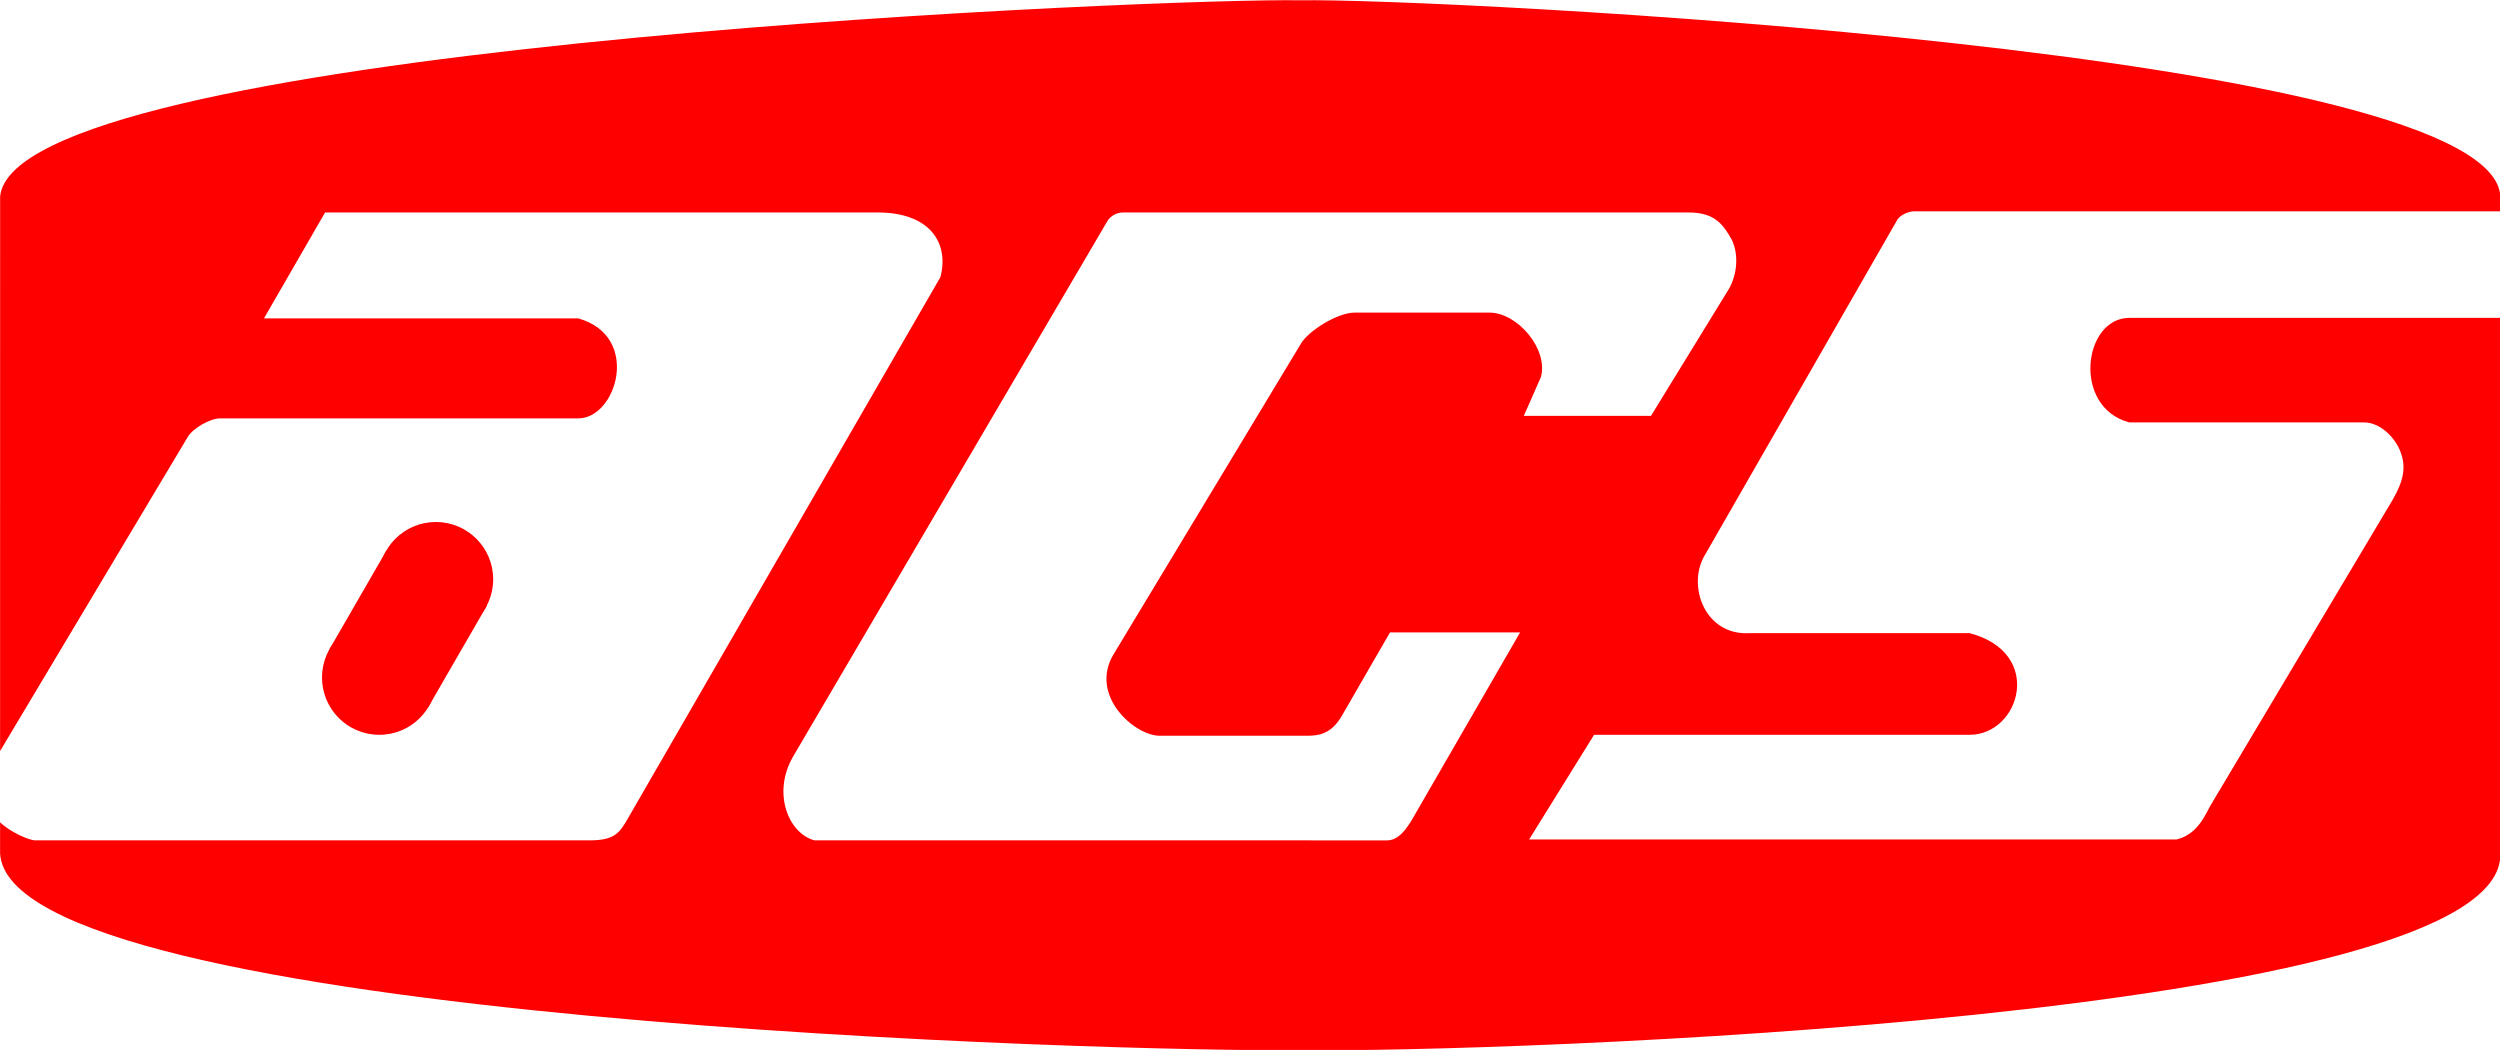 <?xml version="1.0" encoding="UTF-8" standalone="no"?>
<!-- Created with Inkscape (http://www.inkscape.org/) -->

<svg
   width="212.674mm"
   height="89.318mm"
   viewBox="0 0 212.674 89.318"
   version="1.1"
   id="svg5"
   inkscape:version="1.1 (c68e22c387, 2021-05-23)"
   sodipodi:docname="ACS logo.svg"
   xmlns:inkscape="http://www.inkscape.org/namespaces/inkscape"
   xmlns:sodipodi="http://sodipodi.sourceforge.net/DTD/sodipodi-0.dtd"
   xmlns="http://www.w3.org/2000/svg"
   xmlns:svg="http://www.w3.org/2000/svg">
  <sodipodi:namedview
     id="namedview7"
     pagecolor="#ffffff"
     bordercolor="#666666"
     borderopacity="1.0"
     inkscape:pageshadow="2"
     inkscape:pageopacity="0.0"
     inkscape:pagecheckerboard="0"
     inkscape:document-units="mm"
     showgrid="false"
     inkscape:zoom="0.73406285"
     inkscape:cx="194.12507"
     inkscape:cy="-3.4057029"
     inkscape:window-width="1920"
     inkscape:window-height="1009"
     inkscape:window-x="-8"
     inkscape:window-y="-8"
     inkscape:window-maximized="1"
     inkscape:current-layer="g15709" />
  <defs
     id="defs2" />
  <g
     inkscape:label="Layer 1"
     inkscape:groupmode="layer"
     id="layer1"
     transform="translate(14.053,-71.913)">
    <g
       id="g15709">
      <g
         id="g15716"
         transform="matrix(1.53,0,0,1.53,-63.127,-81.526)">
        <path
           id="path869"
           style="opacity:1;fill:#ff0000;fill-opacity:1;stroke:none;stroke-width:0.265px;stroke-linecap:butt;stroke-linejoin:miter;stroke-opacity:1"
           d="m 103.548,100.298 c -10.301,0.031 -70.618,2.725 -71.467,10.906 l -0.002,30.841 10.429,-17.453 c 0.284,-0.492 1.248,-1.043 1.806,-1.043 H 64.233 c 2.129,0 3.507,-4.565 0,-5.558 H 46.75 l 3.401,-5.892 30.655,5.2e-4 c 3.083,-0.019 4.037,1.801 3.556,3.596 l -17.375,30.094 c -0.452,0.783 -0.719,1.222 -2.117,1.222 H 34.032 c -0.345,0 -1.398,-0.466 -1.953,-1.004 v 1.735 c 0.523,9.379 62.952,11.063 72.307,10.93 10.73,0.159 67.028,-1.759 66.708,-10.93 l 5.3e-4,-29.781 h -20.63 c -2.55,0 -3.199,4.955 0,5.812 h 13.043 c 0.904,0 1.719,0.814 2.031,1.622 0.326,0.844 0.198,1.59 -0.431,2.681 l -10.134,17.007 c -0.274,0.474 -0.691,1.59 -1.879,1.88 h -36 l 3.612,-5.821 h 20.883 c 2.79,0 4.18,-4.551 0,-5.651 h -12.264 c -2.461,0.128 -3.452,-2.621 -2.483,-4.3 l 10.672,-18.594 c 0.113,-0.287 0.576,-0.549 0.97,-0.56 h 32.611 v -0.643 c 0.496,-8.326 -59.639,-11.226 -66.708,-11.091 -0.225,-0.004 -0.505,-0.006 -0.837,-0.005 z m -9.039,11.802 h 31.461 c 1.488,0 1.934,0.718 2.384,1.497 0.414,0.844 0.31,1.956 -0.156,2.763 l -4.327,7.049 h -7.072 l 0.956,-2.167 c 0.414,-1.544 -1.306,-3.574 -2.867,-3.574 h -7.49 c -0.976,0 -2.592,1.035 -2.991,1.727 l -10.443,17.314 c -1.319,2.284 1.207,4.486 2.59,4.486 h 8.22 c 0.651,0 1.34,-0.122 1.904,-1.1 l 2.683,-4.647 h 7.234 l -5.705,9.88 c -0.39,0.676 -0.89,1.684 -1.687,1.684 H 77.361 c -1.448,-0.388 -2.363,-2.627 -1.194,-4.653 l 17.48,-29.78 c 0.097,-0.168 0.4,-0.479 0.862,-0.479 z"
           sodipodi:nodetypes="ccccssccccccsscccccscsscccccsccccccccccscccccssccssccccsccccs" />
        <g
           id="g8851"
           style="opacity:1;fill:#ff0000;fill-opacity:1">
          <circle
             style="opacity:1;fill:#ff0000;fill-opacity:1;fill-rule:evenodd;stroke:none;stroke-width:0.265;stroke-linecap:round;stroke-linejoin:round;paint-order:fill markers stroke"
             id="path7369"
             cx="56.31"
             cy="132.496"
             r="3.186" />
          <circle
             style="opacity:1;fill:#ff0000;fill-opacity:1;fill-rule:evenodd;stroke:none;stroke-width:0.265;stroke-linecap:round;stroke-linejoin:round;paint-order:fill markers stroke"
             id="path7369-0"
             cx="53.164"
             cy="137.957"
             r="3.186" />
          <path
             style="opacity:1;fill:#ff0000;fill-opacity:1;stroke:none;stroke-width:0.1;stroke-linecap:butt;stroke-linejoin:miter;stroke-miterlimit:4;stroke-dasharray:none;stroke-opacity:1"
             d="m 50.391,136.389 3.172,-5.497 5.583,3.07 -3.279,5.675 z"
             id="path7506"
             sodipodi:nodetypes="ccccc" />
        </g>
      </g>
    </g>
  </g>
</svg>
